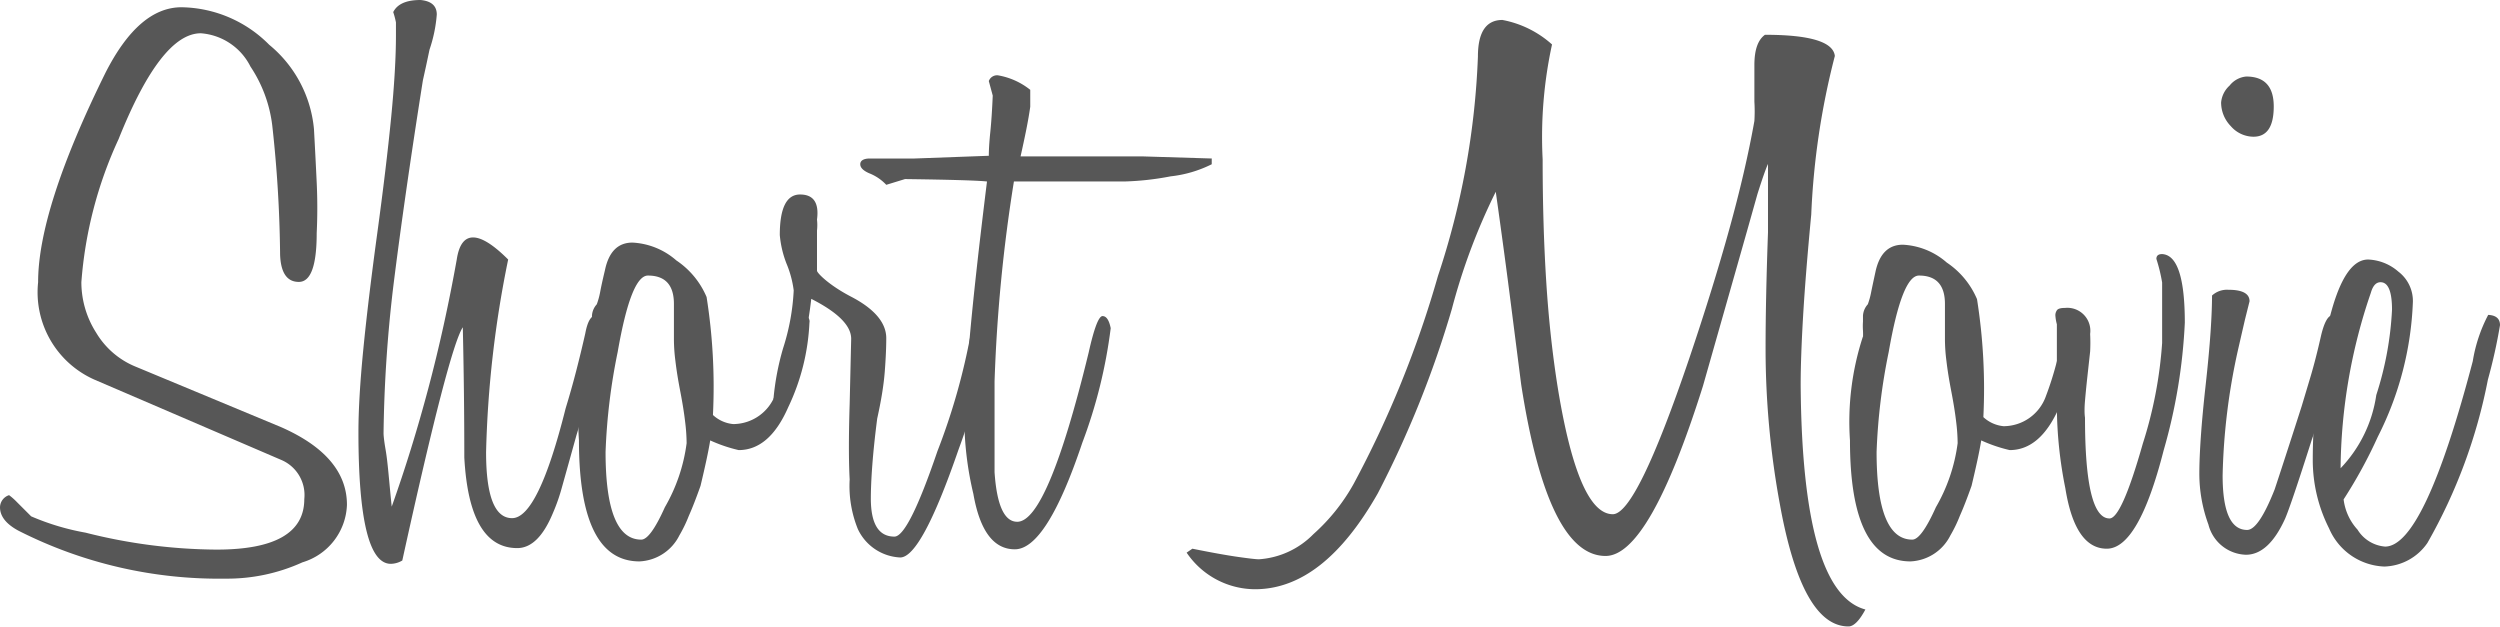 <svg id="レイヤー_1" data-name="レイヤー 1" xmlns="http://www.w3.org/2000/svg" viewBox="0 0 82.65 20.72"><defs><style>.cls-1{fill:#575757;}</style></defs><title>short_movie</title><path class="cls-1" d="M11.47,16.69A2.06,2.06,0,0,1,10,18.59a6,6,0,0,1-2.55.54A14.64,14.64,0,0,1,.62,17.55Q0,17.22,0,16.77a.43.43,0,0,1,.3-.4,2.09,2.09,0,0,1,.26.23l.47.47a8.12,8.12,0,0,0,1.8.54,18,18,0,0,0,4.33.56q2.9,0,2.9-1.67a1.26,1.26,0,0,0-.75-1.29L3.12,12.55A3.16,3.16,0,0,1,1.26,9.33q0-2.42,2.23-6.93Q4.59.24,6,.24a4.16,4.16,0,0,1,2.9,1.24,4.09,4.09,0,0,1,1.48,2.79q.05.91.09,1.76t0,1.68q0,1.61-.59,1.61t-.62-.91A41.83,41.83,0,0,0,9,4.14,4.47,4.47,0,0,0,8.28,2.2,2,2,0,0,0,6.64,1.1Q5.32,1.1,3.92,4.6A13.68,13.68,0,0,0,2.69,9.33,3.11,3.11,0,0,0,3.18,11a2.71,2.71,0,0,0,1.3,1.12l4.81,2Q11.47,15.08,11.47,16.69Z"/><path class="cls-1" d="M19.06,14.38q-.3,1.08-.48,1.72a6.2,6.2,0,0,1-.3.86q-.48,1.16-1.18,1.16-1.59,0-1.75-3,0-2.12-.05-4.3-.46.7-2,7.71a.76.76,0,0,1-.38.11q-1.07,0-1.07-4.35,0-1.1.16-2.73t.46-3.83q.3-2.2.46-3.83t.16-2.73q0-.24,0-.43A2.78,2.78,0,0,0,13,.4Q13.2,0,13.9,0q.54.05.54.48a4.68,4.68,0,0,1-.24,1.16l-.11.52-.11.5Q13.36,6.59,13,9.49a45.17,45.17,0,0,0-.32,4.84s0,.15.07.55.11,1,.2,1.87q.67-1.88,1.21-3.91t.94-4.26q.11-.73.54-.73t1.16.73a35.6,35.6,0,0,0-.73,6.37q0,2.18.86,2.18t1.77-3.63q.19-.62.35-1.24t.3-1.24q.11-.59.35-.59t.24.35A31.38,31.38,0,0,1,19.06,14.38Z"/><path class="cls-1" d="M26.76,10.67a7.23,7.23,0,0,1-.7,2.79q-.62,1.42-1.64,1.42a4.89,4.89,0,0,1-.94-.32q-.05.3-.13.67t-.19.83q-.22.62-.39,1a4.46,4.46,0,0,1-.31.64,1.55,1.55,0,0,1-1.32.86q-2,0-2-4a9.06,9.06,0,0,1,.43-3.44v.05a2.43,2.43,0,0,0,0-.24,2.19,2.19,0,0,1,0-.3v-.19a.61.61,0,0,1,.16-.38,2.52,2.52,0,0,0,.11-.4q.05-.27.16-.73.19-.91.91-.91a2.38,2.38,0,0,1,1.45.59,2.74,2.74,0,0,1,1,1.21,19,19,0,0,1,.21,3.9,1.14,1.14,0,0,0,.67.3,1.49,1.49,0,0,0,1.4-1,10.6,10.6,0,0,0,.56-2.12q.11-.48.32-.48A.21.21,0,0,1,26.76,10.67Zm-4.06,4a6.06,6.06,0,0,0-.05-.73q-.05-.43-.16-1t-.16-1a5.67,5.67,0,0,1-.05-.71q0-.19,0-.59t0-.59q0-.94-.86-.94-.56,0-1,2.53a19.77,19.77,0,0,0-.4,3.3q0,2.9,1.18,2.9.3,0,.78-1.07A5.68,5.68,0,0,0,22.7,14.65Z"/><path class="cls-1" d="M29.76,18.43a1.63,1.63,0,0,1-1.4-.94,3.8,3.8,0,0,1-.27-1.64q-.05-.91,0-2.5l.05-2.15q0-.65-1.32-1.32a13.65,13.65,0,0,1-.64,2.87,1.74,1.74,0,0,1-.13.28,1.75,1.75,0,0,0-.13.28l-.35-.11a8.66,8.66,0,0,1,.32-1.69,7.36,7.36,0,0,0,.35-1.91A3.43,3.43,0,0,0,26,8.71a3.39,3.39,0,0,1-.22-.94q0-1.34.67-1.34t.56.83a1.6,1.6,0,0,1,0,.36q0,.2,0,.47t0,.54c0,.14,0,.25,0,.32s.38.47,1.13.86,1.16.85,1.16,1.37q0,.46-.05,1.11T29,13.84q-.11.86-.16,1.52t-.05,1.12q0,1.26.78,1.26.46,0,1.42-2.82A21.36,21.36,0,0,0,32.1,11q.08-.62.38-.62t.21.4a18,18,0,0,1-1,4.08Q30.46,18.43,29.76,18.43Z"/><path class="cls-1" d="M38.7,5.83A9.29,9.29,0,0,1,37.17,6H36L34.8,6,33.52,6a52.36,52.36,0,0,0-.64,6.61q0,1.21,0,2t0,1q.11,1.64.75,1.64,1,0,2.36-5.59.27-1.21.46-1.21t.27.4a16.51,16.51,0,0,1-.94,3.79q-1.18,3.52-2.23,3.52t-1.37-1.83a10.91,10.91,0,0,1-.3-2.5q0-.62.17-2.57T32.63,6q-.46-.05-2.71-.08l-.62.19a1.55,1.55,0,0,0-.56-.38q-.3-.13-.3-.3c0-.12.11-.19.32-.19l1.48,0,2.45-.09q0-.3.05-.79t.08-1.2l-.13-.48a.29.29,0,0,1,.3-.19,2.34,2.34,0,0,1,1.07.48v.56q-.05.35-.13.75t-.19.89h.85l1.71,0,1.46,0,2.3.07v.19A4,4,0,0,1,38.7,5.83Z"/><path class="cls-1" d="M61.67,20.15q-.3.56-.56.56-1.53,0-2.26-4a28.36,28.36,0,0,1-.48-5.19q0-1.61.08-3.84,0-.78,0-1.33t0-.93q-.11.24-.35,1-.3,1.07-.75,2.65L56.3,12.76q-1.77,5.62-3.22,5.62-1.91,0-2.79-5.67l-.34-2.66q-.2-1.58-.5-3.71A20.27,20.27,0,0,0,48,10.21a33.89,33.89,0,0,1-2.45,6.1q-1.8,3.17-4.06,3.17a2.74,2.74,0,0,1-2.26-1.21l.19-.13q.94.19,1.5.27t.7.08a2.78,2.78,0,0,0,1.8-.83A6.39,6.39,0,0,0,44.75,16a34.53,34.53,0,0,0,2.79-6.88,26,26,0,0,0,1.32-7.25q0-1.21.81-1.21a3.39,3.39,0,0,1,1.64.81A14.39,14.39,0,0,0,51,5.27q0,2.18.12,4.06t.39,3.55Q52.19,17,53.32,17q.78,0,2.53-5.16.78-2.31,1.32-4.26T58,4a5.3,5.3,0,0,0,0-.64q0-.46,0-1.21t.35-1q2.23,0,2.31.7a25,25,0,0,0-.78,5.24q-.19,2-.27,3.37t-.08,2.27Q59.58,19.59,61.67,20.15Z"/><path class="cls-1" d="M68.78,10.67a7.23,7.23,0,0,1-.7,2.79q-.62,1.42-1.64,1.42a4.89,4.89,0,0,1-.94-.32q-.05.3-.13.67t-.19.83q-.22.62-.39,1a4.46,4.46,0,0,1-.31.64,1.55,1.55,0,0,1-1.32.86q-2,0-2-4a9.06,9.06,0,0,1,.43-3.44v.05a2.43,2.43,0,0,0,0-.24,2.19,2.19,0,0,1,0-.3v-.19a.61.61,0,0,1,.16-.38,2.52,2.52,0,0,0,.11-.4Q61.9,9.46,62,9q.19-.91.91-.91a2.38,2.38,0,0,1,1.45.59,2.74,2.74,0,0,1,1,1.21,19,19,0,0,1,.21,3.9,1.14,1.14,0,0,0,.67.3,1.49,1.49,0,0,0,1.4-1,10.6,10.6,0,0,0,.56-2.12q.11-.48.32-.48A.21.21,0,0,1,68.78,10.67Zm-4.06,4a6.06,6.06,0,0,0-.05-.73q-.05-.43-.16-1t-.16-1a5.67,5.67,0,0,1-.05-.71q0-.19,0-.59t0-.59q0-.94-.86-.94-.56,0-1,2.53a19.77,19.77,0,0,0-.4,3.3q0,2.9,1.18,2.9.3,0,.78-1.07A5.68,5.68,0,0,0,64.72,14.65Z"/><path class="cls-1" d="M72.23,10.67a18.22,18.22,0,0,1-.7,4.22q-.83,3.25-1.88,3.25t-1.37-2A13.9,13.9,0,0,1,68,13.44V12.9q0-.35,0-.81t0-.81v-.56a1.45,1.45,0,0,1-.05-.3.29.29,0,0,1,.05-.16q.05-.08.27-.08a.76.76,0,0,1,.83.86,5.52,5.52,0,0,1,0,.58l-.09.82q-.05.46-.08.81t0,.56q0,3.33.81,3.33.4,0,1.1-2.47a14,14,0,0,0,.64-3.33v-2a5.47,5.47,0,0,0-.19-.78q0-.16.19-.16Q72.23,8.44,72.23,10.67Z"/><path class="cls-1" d="M77.37,10.8a20.18,20.18,0,0,1-.94,3.73q-.7,2.2-.89,2.63-.54,1.18-1.29,1.18a1.32,1.32,0,0,1-1.24-1,4.88,4.88,0,0,1-.3-1.69q0-.48.05-1.21t.16-1.72q.11-1,.16-1.73t.05-1.22a.73.73,0,0,1,.54-.19q.7,0,.7.38l-.15.6q-.09.39-.23,1a20.91,20.91,0,0,0-.51,4.16q0,1.8.81,1.8.38,0,.91-1.34s.31-.93.89-2.74q.13-.43.3-1t.35-1.37q.16-.65.38-.65T77.37,10.8Zm-2.2-7.28q0,1-.67,1a1,1,0,0,1-.75-.35,1.12,1.12,0,0,1-.32-.78.85.85,0,0,1,.28-.56.79.79,0,0,1,.55-.3Q75.17,2.53,75.17,3.52Z"/><path class="cls-1" d="M82.65,10.75a17.4,17.4,0,0,1-.4,1.8,17.64,17.64,0,0,1-2,5.4,1.79,1.79,0,0,1-1.42.78A2.07,2.07,0,0,1,77,17.47a5,5,0,0,1-.54-2.28q0-.83.08-1.75t.27-1.93q.51-2.93,1.48-2.93a1.61,1.61,0,0,1,1,.4,1.22,1.22,0,0,1,.48,1,10.7,10.7,0,0,1-1.16,4.46,15.84,15.84,0,0,1-1.13,2.07,1.8,1.8,0,0,0,.46,1,1.18,1.18,0,0,0,.91.56q1.29,0,2.9-6.13a5,5,0,0,1,.51-1.53Q82.65,10.43,82.65,10.75Zm-3.57-.51q0-.91-.38-.91-.22,0-.32.35a18.29,18.29,0,0,0-1,5.8,4.41,4.41,0,0,0,1.18-2.42A10.86,10.86,0,0,0,79.08,10.24Z"/></svg>